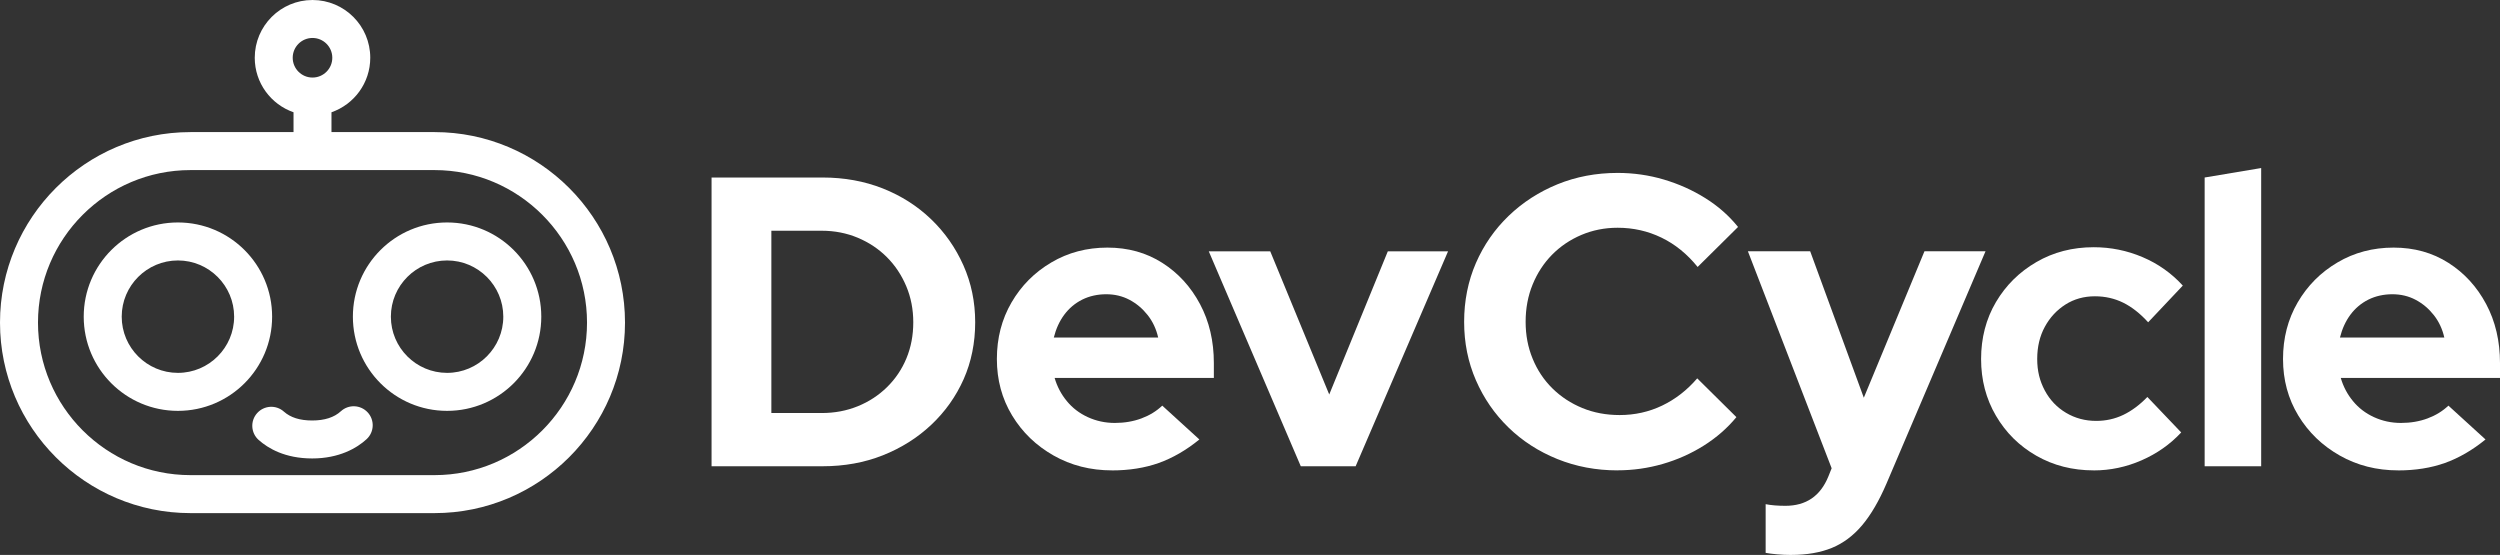 <?xml version="1.0" encoding="UTF-8"?>
<svg id="Layer_2" data-name="Layer 2" xmlns="http://www.w3.org/2000/svg" viewBox="0 0 794.31 176.32">
  <rect x="0" y="0" width="794.31" height="176.32" fill="#333333" stroke="none"/>
  <defs>
    <style>
      .cls-1 {
        fill: #ffffff;
      }

      .cls-2 {
        fill: #ffffff;
      }
    </style>
  </defs>
  <g id="Layer_2-2" data-name="Layer 2">
    <g>
      <g>
        <path class="cls-2"
          d="m138.05,41.97h-32.73v-6.3c7.17-2.5,12.32-9.3,12.32-17.32,0-10.14-8.22-18.35-18.35-18.35s-18.35,8.22-18.35,18.35c0,8.02,5.15,14.82,12.32,17.32v6.3h-32.73C27.15,41.97,0,69.12,0,102.5s27.15,60.53,60.53,60.53h77.52c33.37,0,60.53-27.15,60.53-60.53s-27.15-60.53-60.53-60.53Zm-38.76-29.91c3.47,0,6.29,2.82,6.29,6.29s-2.82,6.29-6.29,6.29-6.29-2.82-6.29-6.29,2.82-6.29,6.29-6.29Zm38.76,138.9H60.53c-26.72,0-48.46-21.74-48.46-48.46s21.74-48.46,48.46-48.46h77.52c26.72,0,48.46,21.74,48.46,48.46s-21.74,48.46-48.46,48.46Z" />
        <path class="cls-2"
          d="m56.53,70.68c-16.53,0-29.93,13.4-29.93,29.93s13.4,29.93,29.93,29.93,29.93-13.4,29.93-29.93-13.4-29.93-29.93-29.93Zm0,47.79c-9.85,0-17.86-8.01-17.86-17.86s8.01-17.86,17.86-17.86,17.86,8.01,17.86,17.86-8.01,17.86-17.86,17.86Z" />
        <path class="cls-2"
          d="m142.05,70.68c-16.53,0-29.93,13.4-29.93,29.93s13.4,29.93,29.93,29.93,29.93-13.4,29.93-29.93-13.4-29.93-29.93-29.93Zm0,47.79c-9.85,0-17.86-8.01-17.86-17.86s8.01-17.86,17.86-17.86,17.86,8.01,17.86,17.86-8.01,17.86-17.86,17.86Z" />
        <path class="cls-2"
          d="m108.29,130.67c-2.1,1.94-5.16,2.93-9.1,2.93s-6.89-.95-8.99-2.82c-2.48-2.22-6.3-2-8.51.49-2.22,2.49-2,6.3.49,8.51,3.01,2.68,8.4,5.88,17.01,5.88s14.26-3.33,17.29-6.13c2.45-2.26,2.6-6.08.33-8.52s-6.08-2.59-8.52-.33Z" />
      </g>
      <g>
        <path class="cls-1"
          d="m226.08,148.14V56.4h35.26c6.9,0,13.28,1.16,19.14,3.47,5.85,2.32,10.96,5.57,15.33,9.76,4.37,4.19,7.8,9.09,10.29,14.68,2.49,5.59,3.74,11.62,3.74,18.09s-1.22,12.58-3.67,18.09c-2.45,5.5-5.88,10.33-10.29,14.48-4.41,4.15-9.55,7.38-15.4,9.7-5.85,2.32-12.23,3.47-19.14,3.47h-35.26Zm19-16.91h15.99c4.11,0,7.93-.72,11.47-2.16,3.54-1.44,6.64-3.47,9.31-6.09,2.66-2.62,4.72-5.68,6.16-9.17,1.44-3.49,2.16-7.29,2.16-11.4s-.74-7.93-2.23-11.47c-1.49-3.54-3.54-6.62-6.16-9.24-2.62-2.62-5.7-4.67-9.24-6.16-3.54-1.48-7.36-2.23-11.47-2.23h-15.99v57.93Z" />
        <path class="cls-1"
          d="m353.3,149.45c-6.81,0-13-1.57-18.55-4.72-5.55-3.15-9.94-7.38-13.17-12.71-3.23-5.33-4.85-11.31-4.85-17.96s1.55-12.62,4.65-17.96c3.1-5.33,7.32-9.57,12.65-12.71,5.33-3.15,11.27-4.72,17.83-4.72s12.36,1.62,17.43,4.85c5.07,3.23,9.06,7.6,11.99,13.11,2.93,5.5,4.39,11.75,4.39,18.74v4.72h-50.59c.79,2.71,2.07,5.16,3.87,7.34,1.79,2.19,4.02,3.89,6.68,5.11,2.66,1.22,5.53,1.84,8.58,1.84s5.88-.48,8.45-1.44c2.58-.96,4.78-2.31,6.62-4.06l11.79,10.75c-4.19,3.41-8.5,5.9-12.91,7.47-4.41,1.57-9.37,2.36-14.88,2.36Zm-18.48-42.2h33.16c-.61-2.71-1.73-5.09-3.34-7.14-1.62-2.05-3.54-3.67-5.77-4.85-2.23-1.18-4.7-1.77-7.41-1.77s-5.33.57-7.6,1.7c-2.27,1.14-4.17,2.73-5.7,4.78-1.53,2.05-2.64,4.48-3.34,7.27Z" />
        <path class="cls-1" d="m413.29,148.14l-29.23-68.28h19.53l18.74,45.48,18.61-45.48h19.14l-29.36,68.28h-17.43Z" />
        <path class="cls-1"
          d="m513.94,149.45c-6.81,0-13.19-1.2-19.13-3.6-5.94-2.4-11.12-5.74-15.53-10.03-4.41-4.28-7.86-9.28-10.35-15.01-2.49-5.72-3.74-11.9-3.74-18.55s1.25-12.95,3.74-18.68c2.49-5.72,5.96-10.72,10.42-15.01,4.46-4.28,9.63-7.62,15.53-10.03,5.9-2.4,12.26-3.6,19.07-3.6,5.07,0,9.96.7,14.68,2.1,4.72,1.4,9.11,3.36,13.17,5.9,4.06,2.53,7.54,5.59,10.42,9.17l-12.84,12.71c-3.32-4.11-7.14-7.21-11.47-9.31-4.33-2.1-8.98-3.15-13.96-3.15-4.11,0-7.95.77-11.53,2.29-3.58,1.53-6.68,3.63-9.3,6.29-2.62,2.67-4.68,5.81-6.16,9.44-1.49,3.63-2.23,7.58-2.23,11.86s.74,8.11,2.23,11.73c1.48,3.63,3.58,6.77,6.29,9.44,2.71,2.67,5.88,4.74,9.5,6.23,3.62,1.49,7.58,2.23,11.86,2.23,4.8,0,9.31-1,13.5-3.01,4.19-2.01,7.91-4.89,11.14-8.65l12.45,12.32c-2.88,3.5-6.34,6.51-10.35,9.04-4.02,2.53-8.37,4.48-13.04,5.83-4.67,1.35-9.46,2.03-14.35,2.03Z" />
        <path class="cls-1"
          d="m569.12,176.32c-1.57,0-3.08-.07-4.52-.2-1.44-.13-2.64-.28-3.61-.46v-15.47c1.75.35,3.84.52,6.29.52,6.55,0,11.1-3.1,13.63-9.31l1.05-2.62-26.61-68.94h19.79l17.04,46.53,19.27-46.53h19.4l-31.46,73.79c-2.36,5.5-4.94,9.92-7.73,13.24-2.8,3.32-6.01,5.72-9.63,7.21-3.63,1.48-7.93,2.23-12.91,2.23Z" />
        <path class="cls-1"
          d="m665.22,149.45c-6.73,0-12.8-1.55-18.22-4.65-5.42-3.1-9.7-7.34-12.84-12.71-3.15-5.37-4.72-11.38-4.72-18.02s1.57-12.76,4.72-18.09c3.15-5.33,7.43-9.57,12.84-12.71,5.42-3.15,11.49-4.72,18.22-4.72,5.42,0,10.59,1.05,15.53,3.15,4.94,2.1,9.19,5.11,12.78,9.04l-11.01,11.66c-2.54-2.8-5.18-4.87-7.93-6.23-2.75-1.35-5.75-2.03-8.98-2.03-3.5,0-6.62.87-9.37,2.62-2.75,1.75-4.94,4.11-6.55,7.08-1.62,2.97-2.42,6.38-2.42,10.22s.81,7.01,2.42,10.03c1.62,3.01,3.87,5.37,6.75,7.08s6.07,2.56,9.57,2.56c3.06,0,5.92-.63,8.59-1.9,2.66-1.27,5.22-3.17,7.67-5.7l10.75,11.27c-3.5,3.76-7.69,6.71-12.58,8.85-4.89,2.14-9.96,3.21-15.2,3.21Z" />
        <path class="cls-1" d="m700.47,148.14V56.4l17.96-3.01v94.76h-17.96Z" />
        <path class="cls-1"
          d="m761.94,149.45c-6.81,0-13-1.57-18.55-4.72-5.55-3.15-9.94-7.38-13.17-12.71-3.23-5.33-4.85-11.31-4.85-17.96s1.55-12.62,4.65-17.96c3.1-5.33,7.32-9.57,12.65-12.71,5.33-3.15,11.27-4.72,17.83-4.72s12.36,1.62,17.43,4.85c5.07,3.23,9.06,7.6,11.99,13.11,2.93,5.5,4.39,11.75,4.39,18.74v4.72h-50.59c.79,2.71,2.07,5.16,3.87,7.34,1.79,2.19,4.02,3.89,6.68,5.11,2.66,1.22,5.53,1.84,8.58,1.84s5.88-.48,8.45-1.44c2.58-.96,4.78-2.31,6.62-4.06l11.79,10.75c-4.19,3.41-8.5,5.9-12.91,7.47-4.41,1.57-9.37,2.36-14.88,2.36Zm-18.48-42.2h33.16c-.61-2.71-1.73-5.09-3.34-7.14-1.62-2.05-3.54-3.67-5.77-4.85-2.23-1.18-4.7-1.77-7.41-1.77s-5.33.57-7.6,1.7c-2.27,1.14-4.17,2.73-5.7,4.78-1.53,2.05-2.64,4.48-3.34,7.27Z" />
      </g>
    </g>
  </g>
</svg>